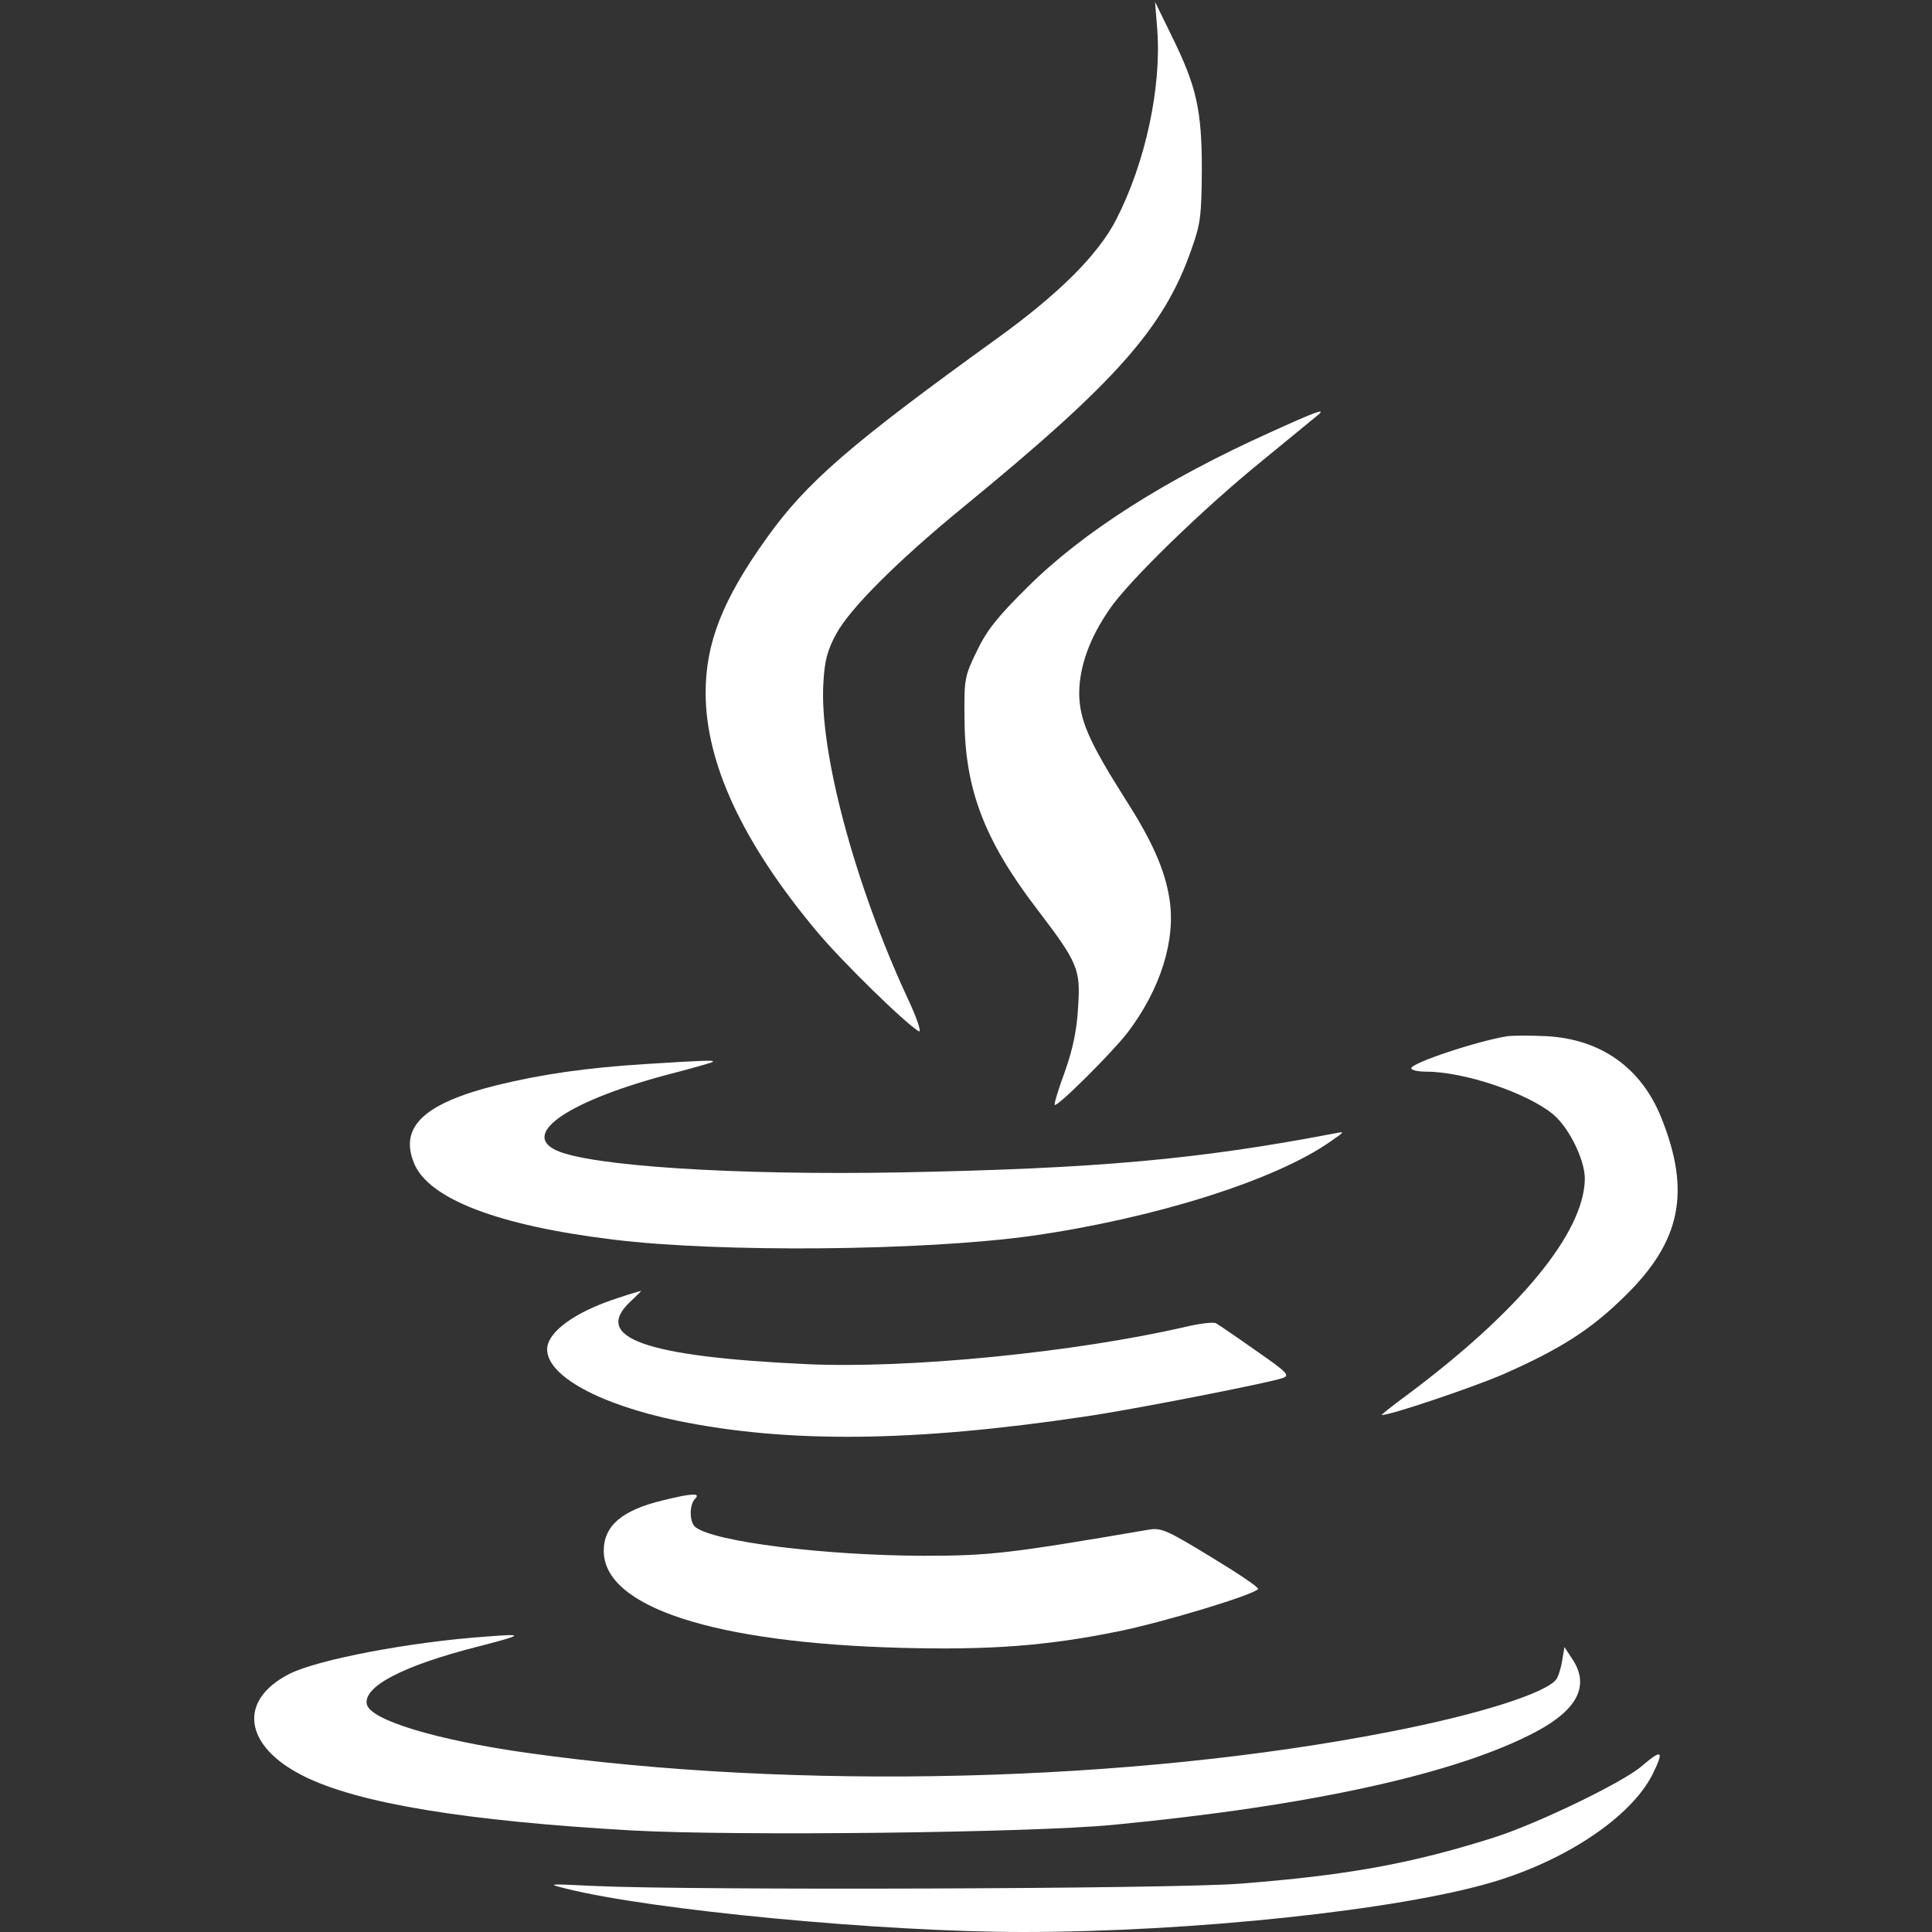 <?xml version="1.0" standalone="no"?>
<!DOCTYPE svg PUBLIC "-//W3C//DTD SVG 20010904//EN"
        "http://www.w3.org/TR/2001/REC-SVG-20010904/DTD/svg10.dtd">
<svg version="1.0" xmlns="http://www.w3.org/2000/svg"
     width="512pt" height="512pt" viewBox="0 0 512 512"
     preserveAspectRatio="xMidYMid meet">

    <rect x="0" y="0" width="512" height="512" fill="#333333" stroke="none"/>

    <g transform="translate(0,512) scale(0.1,-0.1)"
       fill="#fff" stroke="none">
        <path d="M3067 5040 c11 -154 -32 -352 -109 -502 -48 -93 -150 -195 -313 -313
-391 -282 -508 -383 -614 -532 -116 -162 -161 -277 -161 -409 0 -187 99 -399
296 -634 68 -81 234 -243 269 -263 8 -4 -5 35 -29 86 -140 301 -235 655 -224
836 3 60 11 89 34 131 36 67 163 194 339 338 404 331 530 474 602 680 25 69
27 91 28 212 0 159 -14 221 -80 355 l-44 90 6 -75z"/>
        <path d="M3368 3975 c-280 -126 -498 -265 -644 -410 -79 -78 -109 -115 -135
-170 -33 -67 -34 -75 -33 -180 1 -185 52 -320 189 -500 112 -147 119 -162 112
-265 -3 -59 -14 -111 -35 -170 -17 -46 -29 -86 -27 -88 6 -7 148 134 192 190
88 115 130 247 112 357 -12 76 -46 153 -116 262 -98 155 -123 212 -123 284 1
69 27 143 80 220 50 74 246 265 405 394 77 63 144 118 150 123 19 17 -13 5
-127 -47z"/>
        <path d="M3995 2374 c-81 -13 -255 -71 -255 -85 0 -5 18 -9 39 -9 102 0 270
-57 338 -114 42 -36 83 -120 83 -170 -2 -143 -173 -351 -474 -575 -38 -28 -67
-51 -64 -51 24 0 234 71 317 106 155 68 237 120 328 210 148 145 174 276 96
471 -53 133 -160 209 -304 217 -41 2 -87 2 -104 0z"/>
        <path d="M1708 2300 c-157 -10 -273 -27 -392 -56 -192 -48 -258 -110 -219
-206 38 -95 223 -166 528 -203 284 -35 824 -30 1110 10 323 46 645 147 791
250 39 27 39 27 9 21 -361 -69 -631 -93 -1150 -103 -439 -8 -824 17 -912 59
-94 45 39 133 307 203 58 15 107 29 109 31 5 5 -21 4 -181 -6z"/>
        <path d="M1640 1681 c-116 -37 -190 -91 -190 -137 0 -70 138 -146 345 -189
292 -60 625 -57 1080 11 120 17 492 90 524 102 20 7 14 14 -71 73 -51 36 -98
68 -105 72 -6 4 -42 0 -80 -9 -294 -68 -737 -112 -1008 -99 -426 20 -567 70
-464 166 17 16 30 29 28 28 -2 0 -29 -8 -59 -18z"/>
        <path d="M1757 1144 c-108 -26 -157 -67 -157 -134 0 -149 293 -244 790 -257
232 -6 382 5 570 43 117 23 365 98 374 113 3 4 -54 42 -125 85 -118 72 -132
78 -166 72 -369 -63 -419 -69 -598 -69 -260 1 -553 37 -602 76 -16 12 -17 59
-1 75 16 16 -8 15 -85 -4z"/>
        <path d="M1290 783 c-202 -14 -448 -61 -523 -99 -138 -70 -121 -192 38 -271
144 -72 429 -119 872 -144 277 -15 1058 -6 1273 15 523 50 913 136 1121 247
109 58 141 121 98 189 l-23 35 -6 -35 c-3 -20 -10 -41 -14 -48 -22 -37 -204
-95 -441 -141 -687 -135 -1576 -157 -2290 -56 -240 34 -415 87 -423 129 -9 47
97 102 293 152 124 32 127 35 25 27z"/>
        <path d="M4350 439 c-50 -43 -278 -153 -392 -189 -218 -69 -388 -100 -673
-122 -180 -14 -1458 -18 -1710 -6 -124 6 -127 6 -75 -7 227 -57 838 -115 1211
-115 447 0 995 58 1244 132 196 58 367 173 424 285 32 65 26 69 -29 22z"/>
    </g>
</svg>
